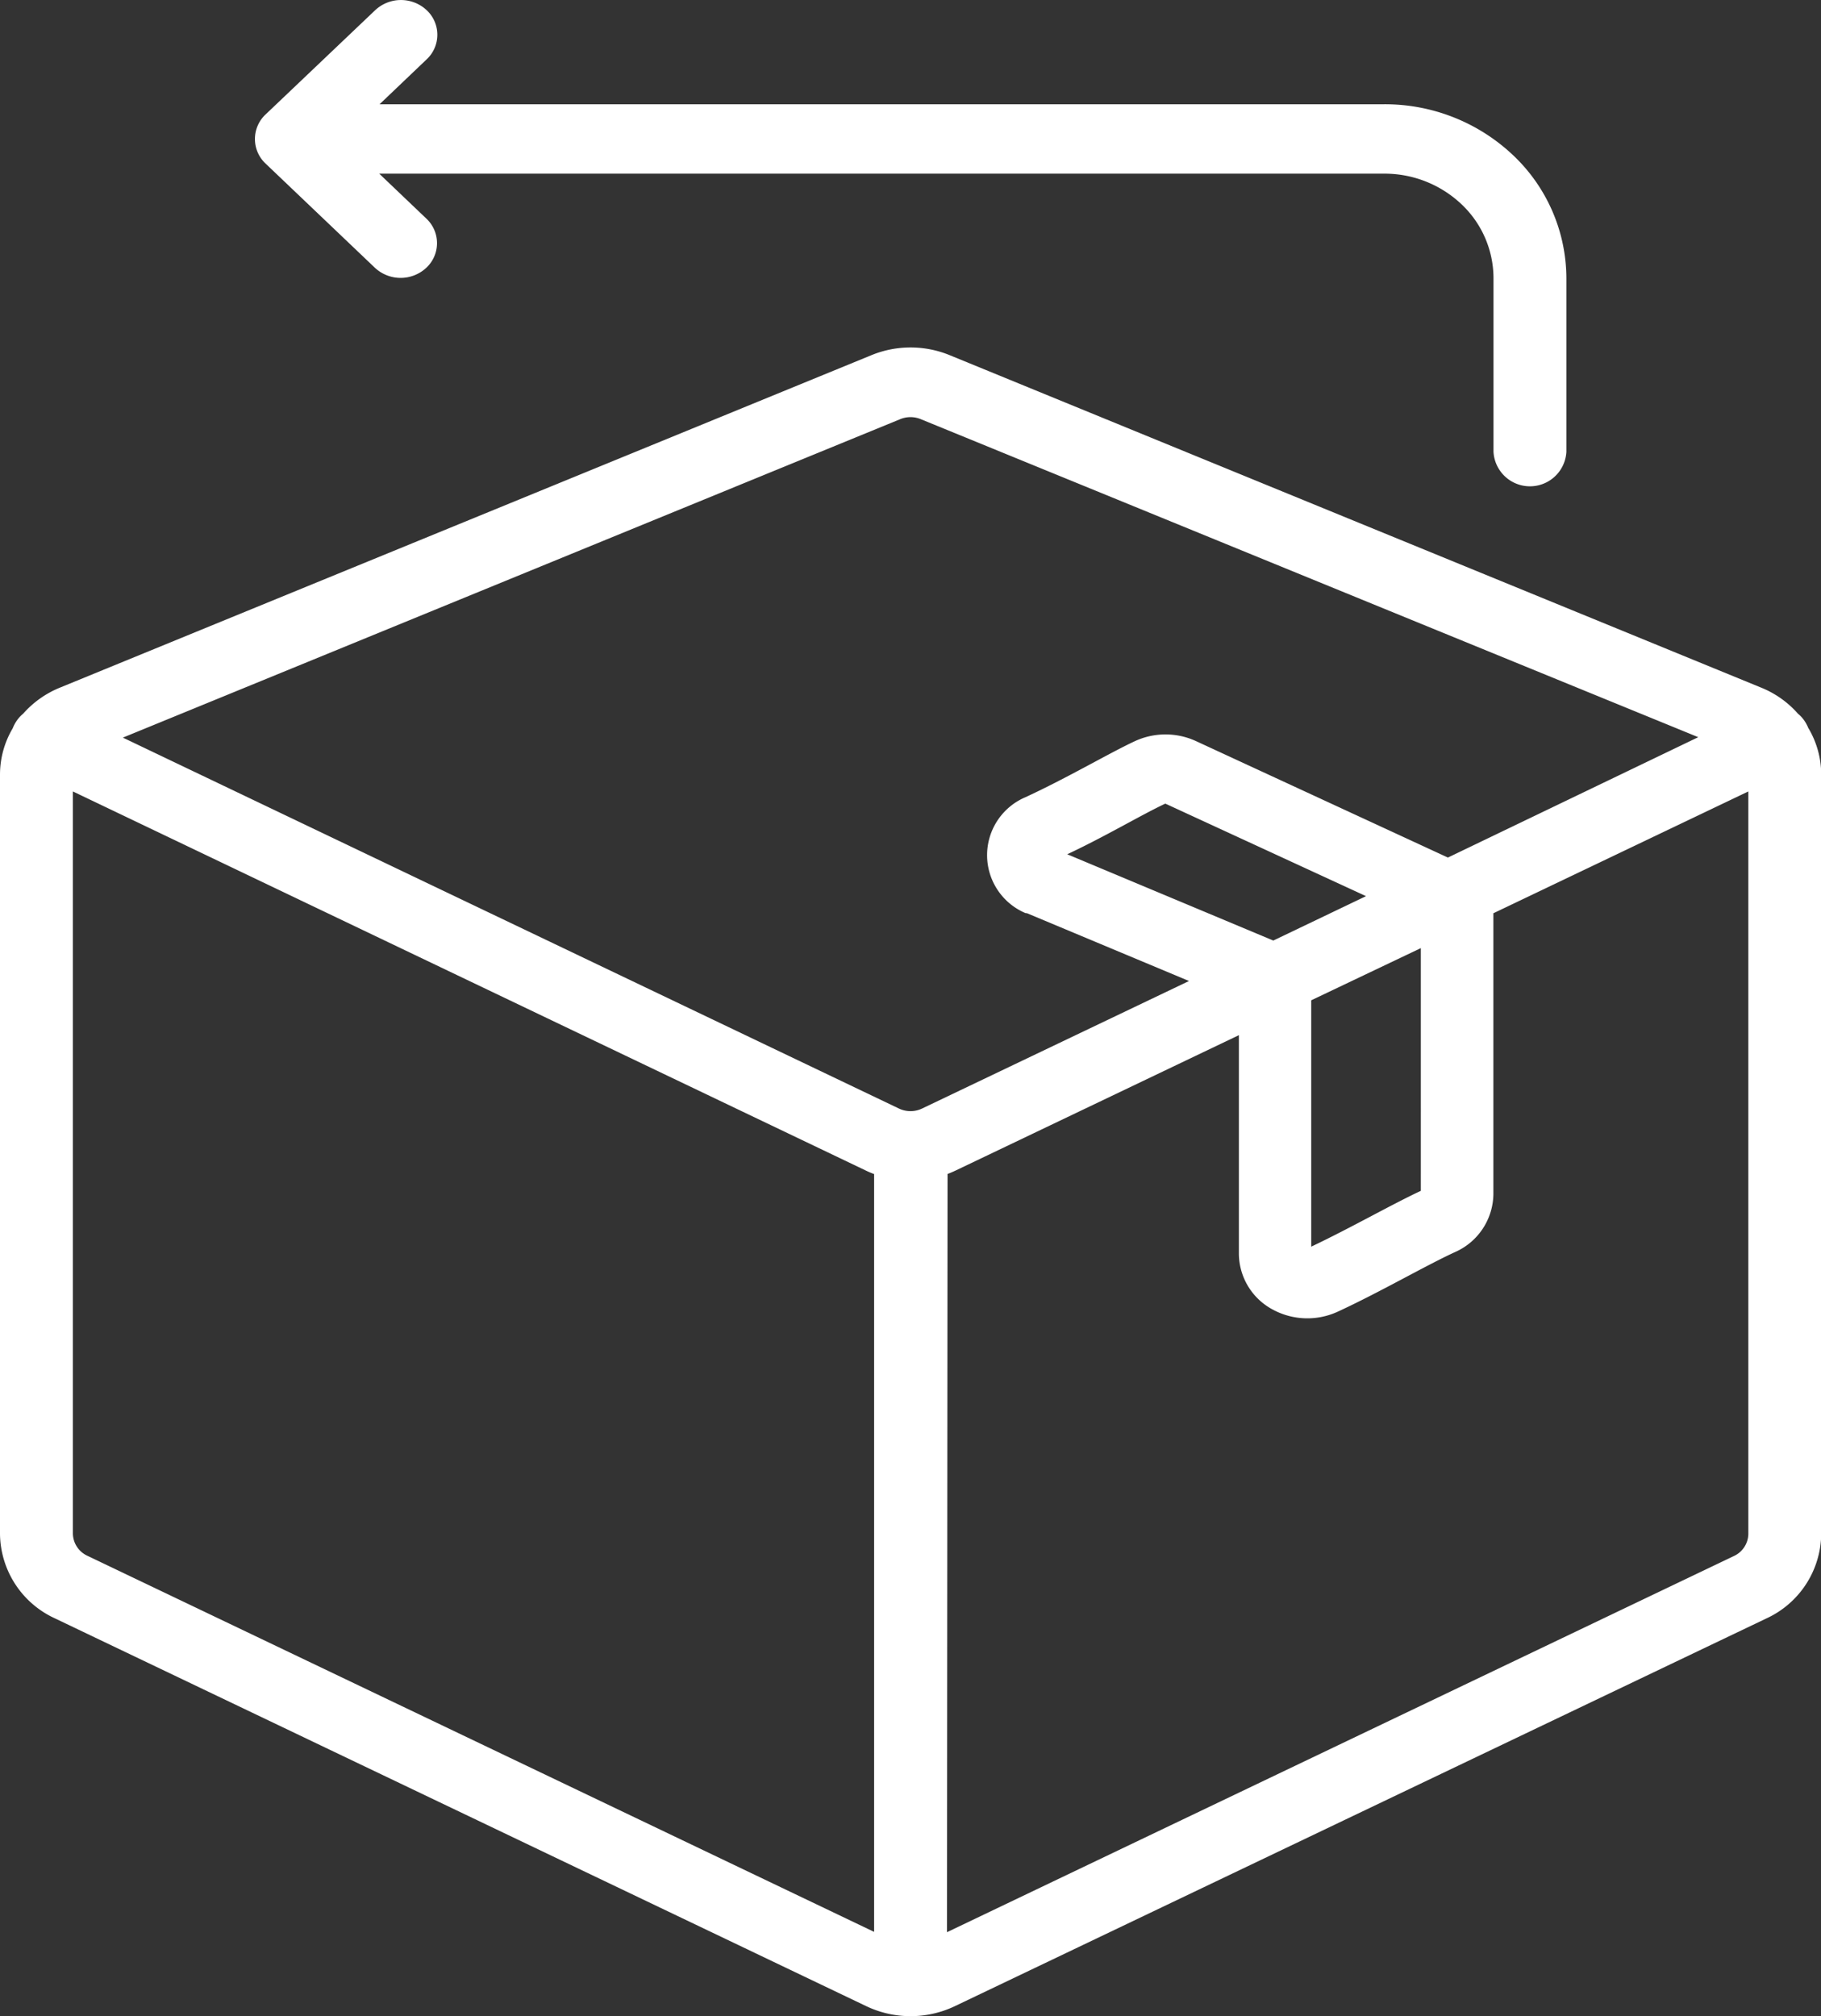 <svg xmlns="http://www.w3.org/2000/svg" width="16.614" height="18.391" viewBox="0 0 16.614 18.391">
  <rect x="0" y="0" width="16.614" height="18.391" fill="#333333" stroke="none"/>
  <g id="return_1_" data-name="return (1)" transform="translate(-7 -3.001)">
    <path id="Pfad_36808" data-name="Pfad 36808" d="M9.423,4.493a.307.307,0,0,1,0-.448l1-.951a.344.344,0,0,1,.47,0,.307.307,0,0,1,0,.448l-.43.41h9.166a1.7,1.7,0,0,1,1.175.464,1.55,1.55,0,0,1,.487,1.121V7.122a.333.333,0,0,1-.665,0V5.537a.929.929,0,0,0-.292-.673,1.02,1.02,0,0,0-.7-.279H10.46l.43.41a.307.307,0,0,1,0,.448.344.344,0,0,1-.47,0ZM23.5,9.644a.832.832,0,0,1,.116.422v6.926a.858.858,0,0,1-.5.771L15.711,21.3a.94.94,0,0,1-.807,0L7.5,17.762a.858.858,0,0,1-.5-.771V10.066a.829.829,0,0,1,.116-.422.3.3,0,0,1,.015-.033.316.316,0,0,1,.08-.1.9.9,0,0,1,.336-.238l7.405-3.033a.941.941,0,0,1,.711,0l7.405,3.033a.893.893,0,0,1,.336.238.31.31,0,0,1,.08.1.252.252,0,0,1,.015.033ZM7.665,10.22v6.771a.227.227,0,0,0,.131.2l7.179,3.431V13.71c-.024-.009-.048-.019-.071-.03Zm7.975,10.405,7.179-3.431a.226.226,0,0,0,.132-.2V10.22l-2.326,1.111v2.562a.586.586,0,0,1-.351.529c-.266.122-.691.369-1.071.544a.664.664,0,0,1-.6-.025.582.582,0,0,1-.3-.5V12.443l-2.587,1.236c-.023.011-.047.021-.071.03Zm6.854-10.9L15.4,6.824a.246.246,0,0,0-.186,0L8.121,9.729l7.08,3.383a.246.246,0,0,0,.212,0l2.435-1.163-1.48-.619-.011,0a.574.574,0,0,1,0-1.058c.385-.178.769-.405,1-.512a.666.666,0,0,1,.553,0l2.3,1.063Zm-3.531,2.4v2.247c.355-.168.742-.389,1-.509V11.649Zm.5-.95-1.831-.844c-.214.1-.549.3-.895.462l1.88.787Z" fill="#fff" fill-rule="evenodd"/>
  </g>
</svg>
